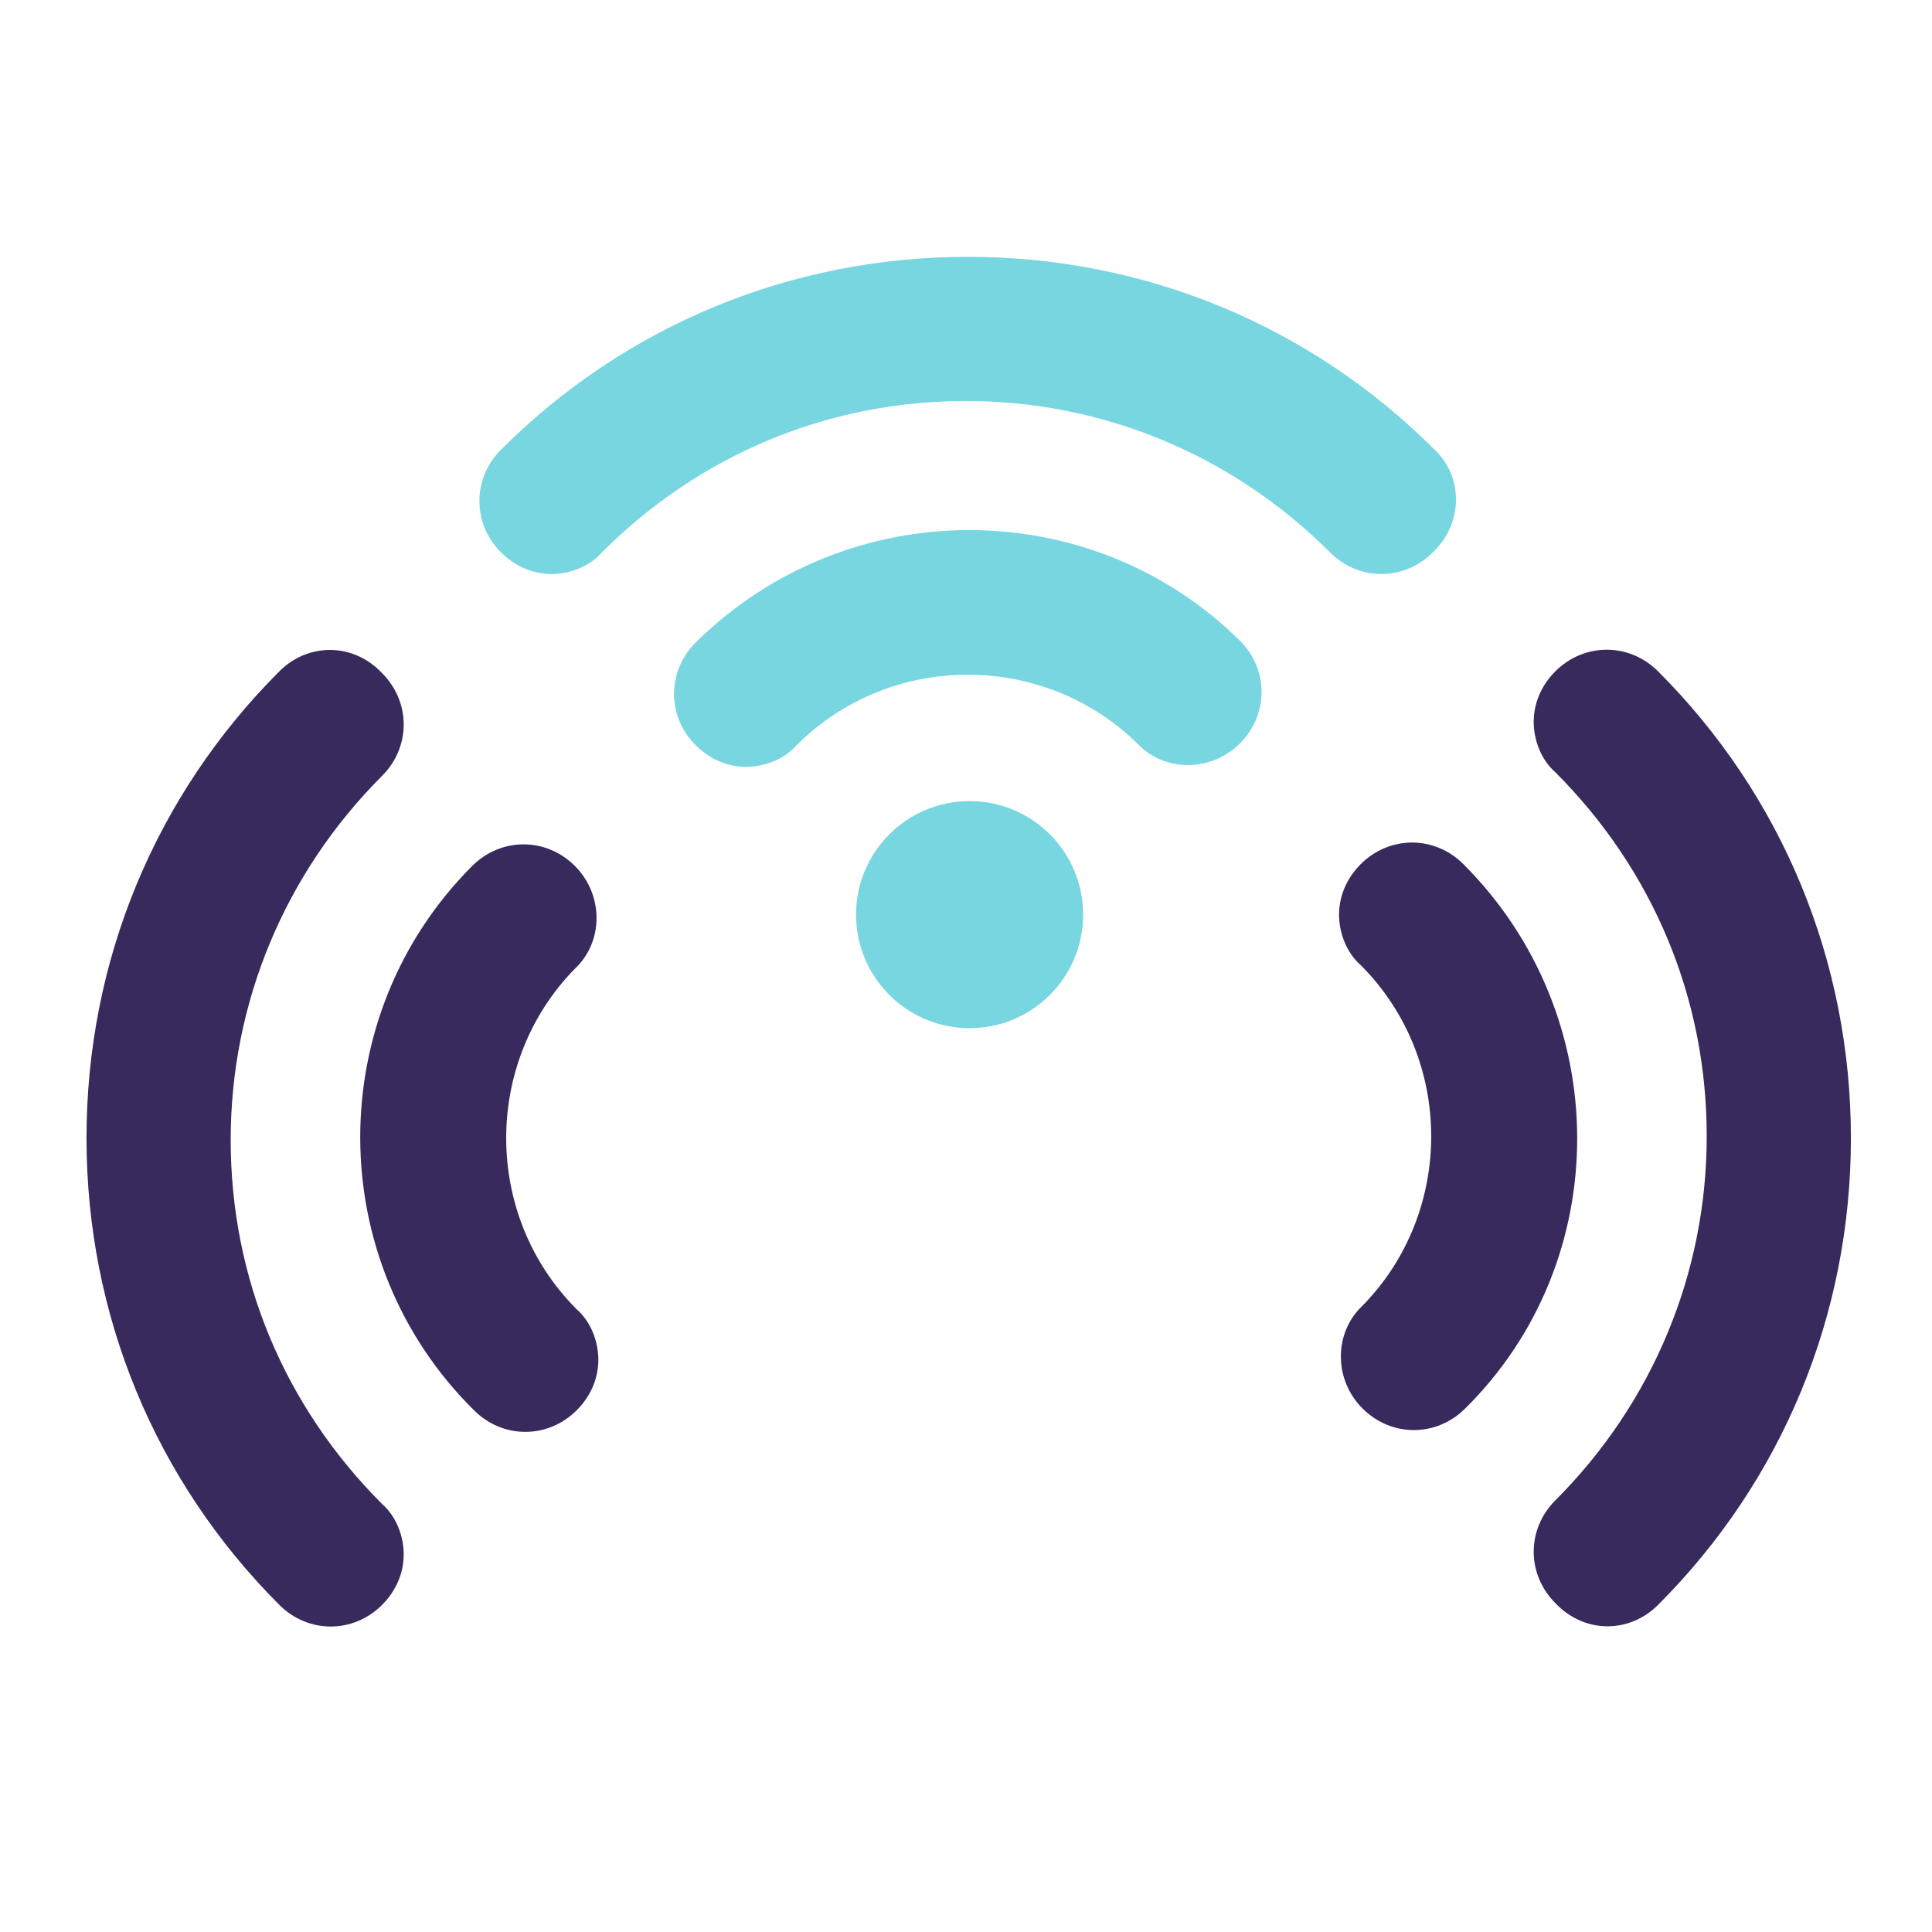 <?xml version="1.0" encoding="utf-8"?>
<!-- Generator: Adobe Illustrator 23.0.3, SVG Export Plug-In . SVG Version: 6.00 Build 0)  -->
<svg version="1.1" id="Laag_1" xmlns="http://www.w3.org/2000/svg" xmlns:xlink="http://www.w3.org/1999/xlink" x="0px" y="0px"
	 viewBox="0 0 107.2 93.9" width="64" height="64" style="enable-background:new 0 0 107.2 93.9;" xml:space="preserve">
<style type="text/css">
	.favicon-st0{fill:#78D6E1;}
	.favicon-st1{fill:#392A5D;}
</style>
<g>
	<g>
		<path class="favicon-st0" d="M79.6,18.3C72.7,11.4,63.5,7.6,53.7,7.6l0,0c-9.8,0-19,3.8-25.9,10.7c-1.6,1.6-1.6,4.1,0,5.7
			c0.8,0.8,1.8,1.2,2.8,1.2s2.1-0.4,2.8-1.2c5.4-5.4,12.5-8.4,20.2-8.4l0,0c7.6,0,14.8,3,20.2,8.4c1.6,1.6,4.1,1.6,5.7,0
			C81.2,22.4,81.2,19.8,79.6,18.3z"/>
		<path class="favicon-st0" d="M38.6,29c-1.6,1.6-1.6,4.1,0,5.7c0.8,0.8,1.8,1.2,2.8,1.2s2.1-0.4,2.8-1.2c5.2-5.2,13.7-5.2,18.9-0.1
			c1.5,1.6,4.1,1.6,5.7,0c1.6-1.6,1.6-4.1,0-5.7C60.5,20.7,47,20.7,38.6,29z"/>
		<circle class="favicon-st0" cx="53.8" cy="44.1" r="6.3"/>
	</g>
	<g>
		<path class="favicon-st1" d="M92,82.4c6.9-6.9,10.7-16.1,10.7-25.9l0,0c0-9.8-3.8-19-10.7-25.9c-1.6-1.6-4.1-1.6-5.7,0
			c-0.8,0.8-1.2,1.8-1.2,2.8s0.4,2.1,1.2,2.8c5.4,5.4,8.4,12.5,8.4,20.2l0,0c0,7.6-3,14.8-8.4,20.2c-1.6,1.6-1.6,4.1,0,5.7
			C87.9,84,90.4,84,92,82.4z"/>
		<path class="favicon-st1" d="M81.2,41.3c-1.6-1.6-4.1-1.6-5.7,0c-0.8,0.8-1.2,1.8-1.2,2.8s0.4,2.1,1.2,2.8c5.2,5.2,5.2,13.7,0.1,18.9
			c-1.6,1.5-1.6,4.1,0,5.7s4.1,1.6,5.7,0C89.6,63.3,89.6,49.7,81.2,41.3z"/>
	</g>
	<g>
		<path class="favicon-st1" d="M15.5,30.6C8.6,37.5,4.8,46.7,4.8,56.5l0,0c0,9.8,3.8,19,10.7,25.9c1.6,1.6,4.1,1.6,5.7,0
			c0.8-0.8,1.2-1.8,1.2-2.8s-0.4-2.1-1.2-2.8c-5.4-5.4-8.4-12.5-8.4-20.2l0,0c0-7.6,3-14.8,8.4-20.2c1.6-1.6,1.6-4.1,0-5.7
			C19.6,29,17.1,29,15.5,30.6z"/>
		<path class="favicon-st1" d="M26.3,71.6c1.6,1.6,4.1,1.6,5.7,0c0.8-0.8,1.2-1.8,1.2-2.8S32.8,66.7,32,66c-5.2-5.2-5.2-13.7-0.1-18.9
			c1.6-1.5,1.6-4.1,0-5.7s-4.1-1.6-5.7,0C17.9,49.7,17.9,63.3,26.3,71.6z"/>
	</g>
</g>
</svg>
